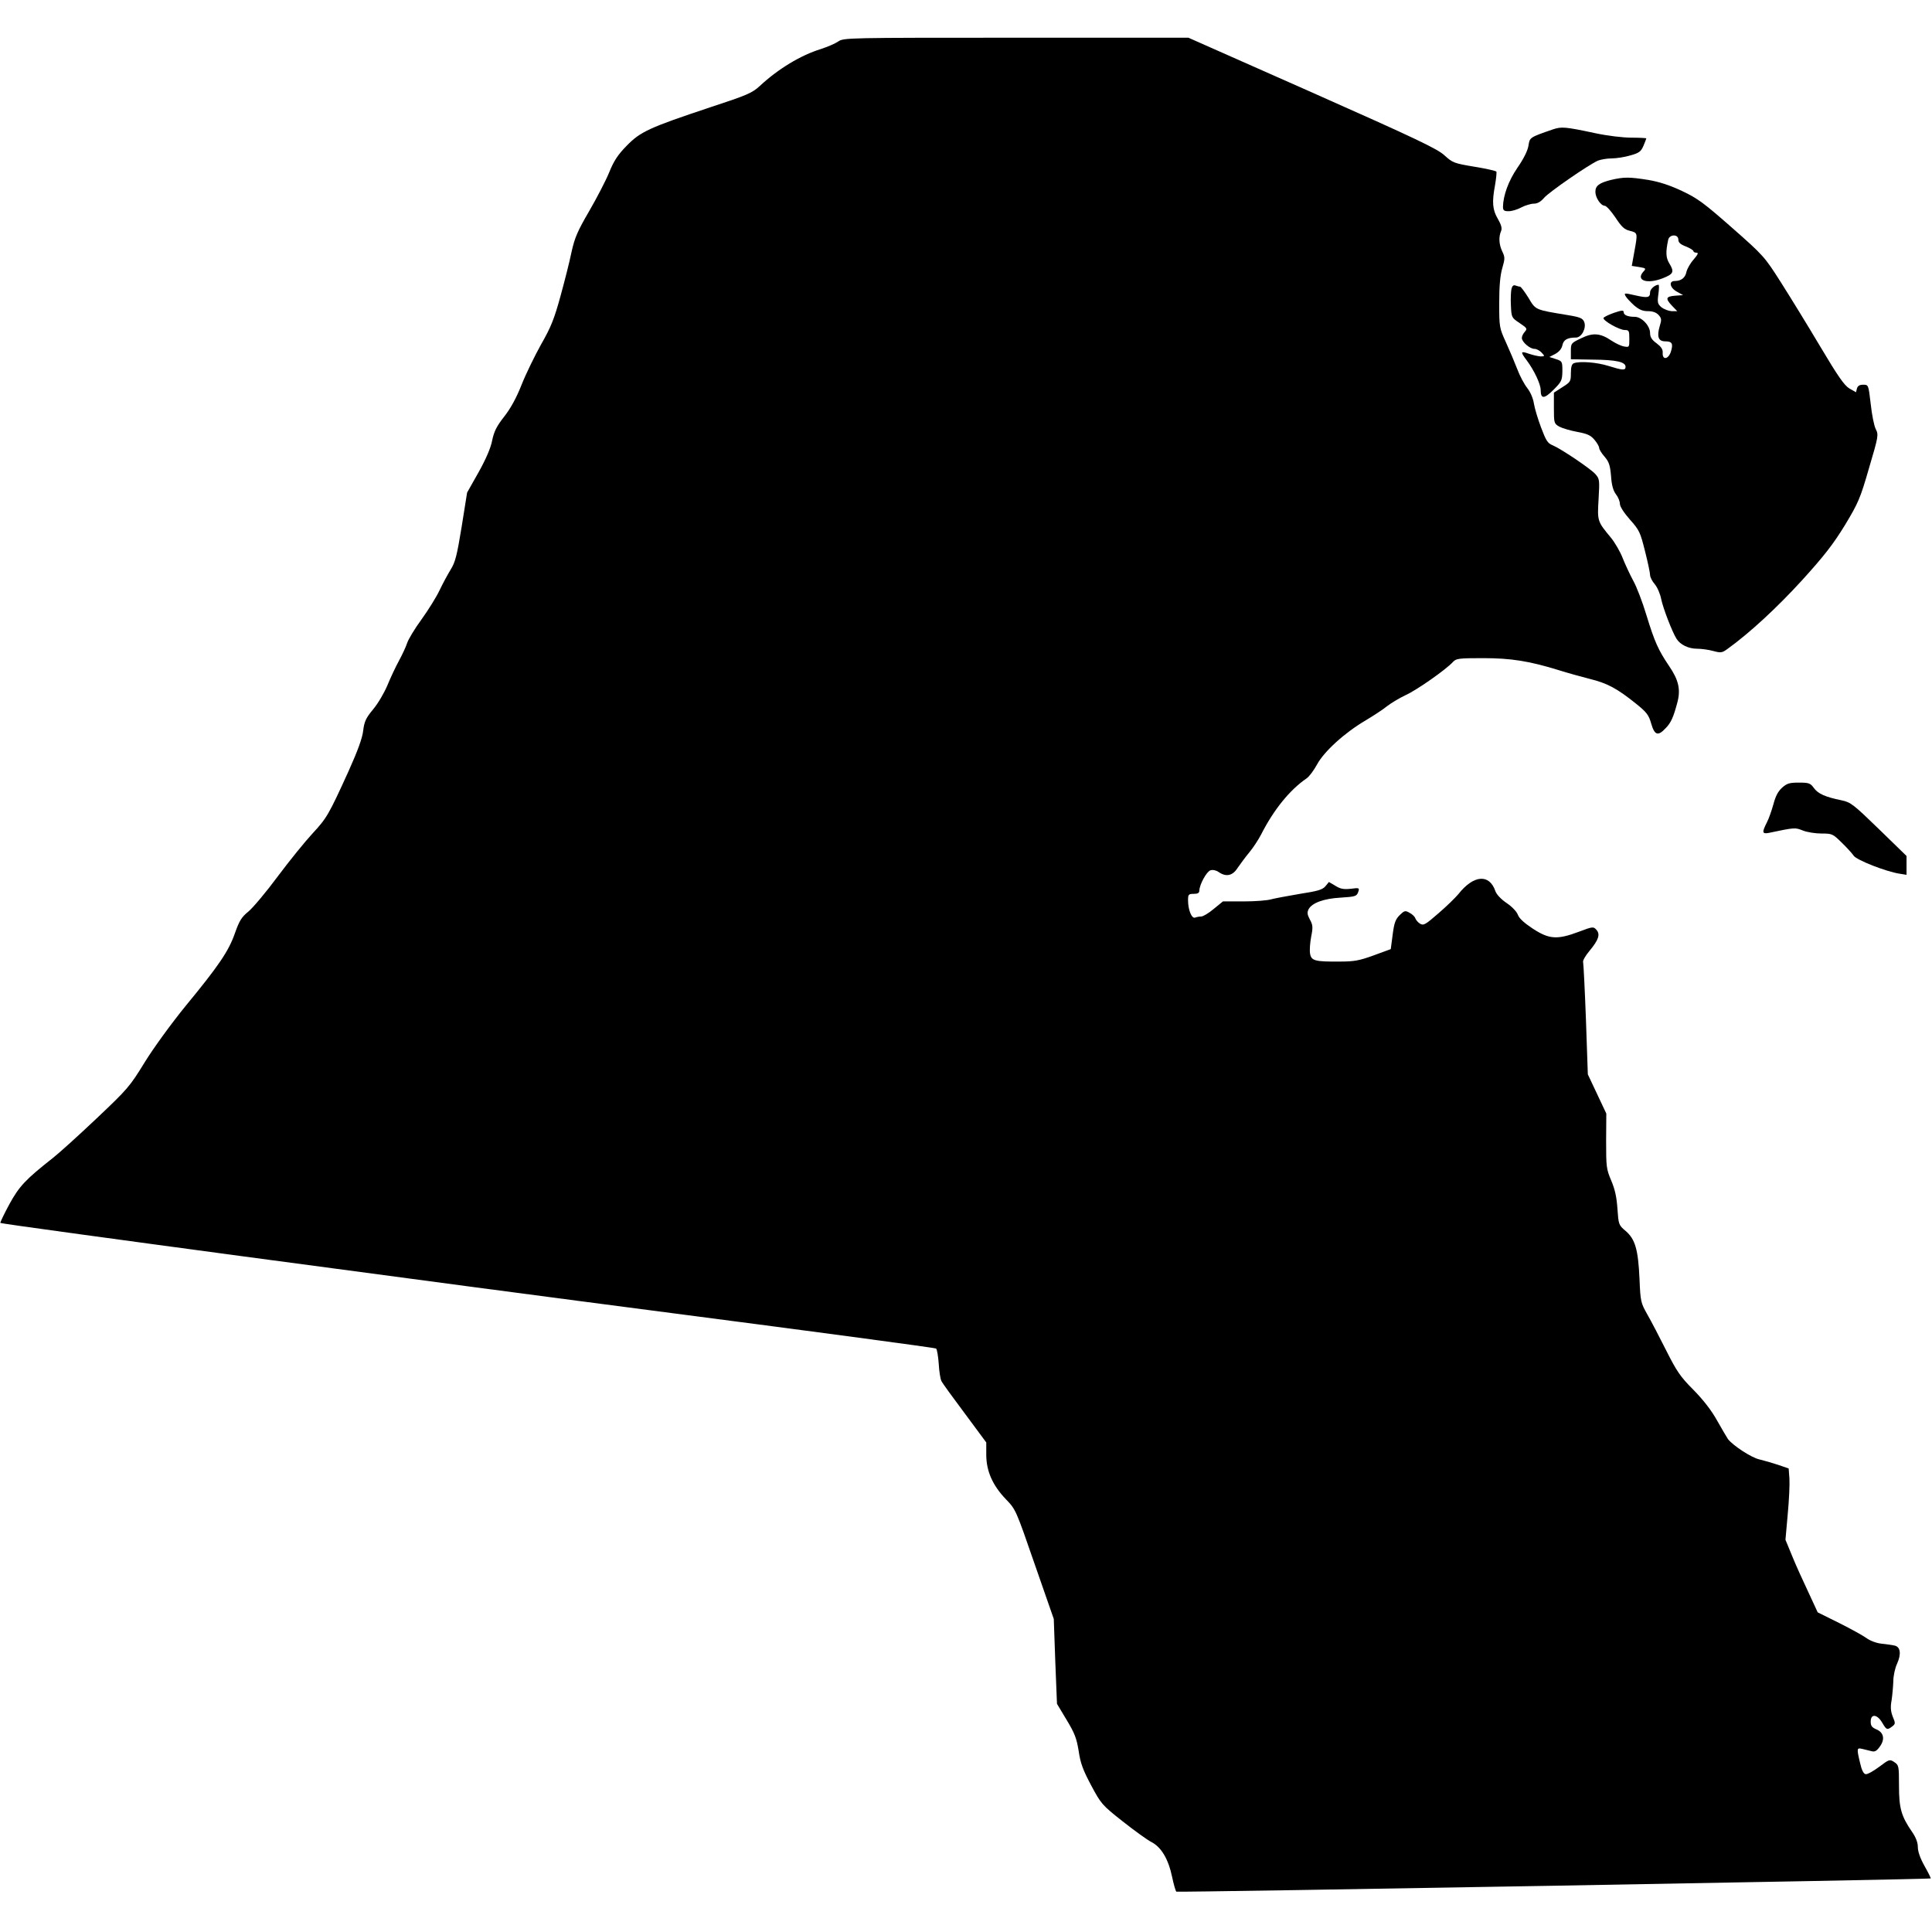 <svg xmlns="http://www.w3.org/2000/svg" version="1.0" width="300" height="300" viewBox="0.0 0.0 1024.5 1024.5" preserveAspectRatio="xMidYMid meet">
<g transform="translate(0,1024) scale(0.1,-0.1)" fill="#000000" stroke="none">
<path d="M4445 10020 c-16 -11 -58 -29 -92 -40 -107 -33 -226 -105 -323 -195 -41 -38 -66 -49 -264 -114 -324 -108 -370 -129 -443 -204 -47 -48 -68 -80 -93 -142 -18 -44 -66 -136 -106 -205 -61 -105 -76 -139 -93 -215 -10 -50 -37 -156 -59 -236 -33 -120 -50 -163 -102 -254 -34 -61 -81 -157 -104 -215 -28 -71 -59 -127 -93 -170 -40 -51 -53 -78 -63 -125 -7 -39 -33 -99 -72 -169 l-61 -108 -29 -182 c-25 -153 -34 -188 -58 -226 -15 -25 -42 -74 -59 -110 -17 -36 -60 -105 -96 -155 -36 -49 -70 -106 -76 -125 -6 -19 -26 -62 -44 -95 -18 -33 -45 -91 -61 -130 -16 -38 -49 -95 -75 -126 -39 -47 -47 -65 -53 -113 -4 -39 -29 -107 -77 -214 -106 -233 -116 -250 -192 -332 -38 -41 -121 -143 -183 -226 -62 -84 -133 -168 -157 -188 -36 -29 -48 -49 -71 -114 -33 -95 -85 -172 -263 -388 -74 -91 -168 -220 -215 -296 -79 -129 -91 -143 -256 -299 -95 -90 -199 -184 -231 -209 -146 -115 -179 -150 -232 -247 -28 -52 -49 -96 -47 -98 8 -7 2333 -319 3583 -481 754 -98 1374 -181 1379 -185 5 -4 11 -41 14 -81 2 -40 9 -81 14 -91 5 -11 61 -88 124 -172 l114 -154 0 -65 c0 -87 34 -163 104 -236 53 -55 53 -56 153 -345 l101 -290 8 -225 9 -225 51 -85 c43 -71 53 -98 64 -165 9 -64 23 -101 66 -182 53 -99 58 -105 167 -191 62 -49 131 -99 153 -110 52 -27 90 -90 110 -187 8 -38 18 -73 22 -76 5 -5 3984 65 4000 70 2 1 -12 30 -32 65 -23 41 -36 77 -36 101 0 24 -10 51 -30 80 -58 84 -70 126 -70 246 0 105 -1 109 -25 125 -24 16 -27 15 -80 -25 -31 -23 -63 -41 -72 -39 -11 2 -21 22 -29 58 -19 79 -18 83 11 76 14 -3 36 -9 49 -12 18 -5 28 1 45 25 28 39 20 75 -20 91 -23 10 -29 19 -29 41 0 43 35 39 61 -6 23 -39 26 -40 53 -20 17 13 18 17 3 52 -11 28 -13 51 -6 88 4 28 8 73 9 100 0 28 9 70 20 93 23 51 18 90 -14 96 -11 3 -43 7 -69 10 -28 3 -61 16 -80 30 -18 13 -83 49 -145 80 l-113 56 -50 108 c-28 59 -67 145 -86 192 l-35 85 12 135 c7 74 11 159 9 189 l-4 54 -55 19 c-30 10 -75 23 -100 29 -42 9 -140 73 -167 108 -6 9 -32 53 -58 99 -30 54 -73 109 -126 163 -69 69 -88 98 -143 207 -35 70 -80 156 -100 191 -35 62 -37 68 -42 190 -7 155 -23 210 -73 253 -38 32 -38 35 -44 118 -4 61 -13 103 -33 150 -26 61 -27 73 -27 210 l1 145 -49 104 -49 104 -10 291 c-6 160 -13 297 -15 304 -3 8 13 35 34 60 49 59 58 88 36 112 -15 17 -19 17 -93 -11 -114 -43 -157 -40 -243 16 -47 31 -73 55 -80 74 -6 17 -31 43 -59 62 -30 20 -54 46 -60 63 -32 94 -116 87 -197 -16 -16 -19 -63 -65 -105 -101 -70 -61 -79 -66 -98 -55 -11 7 -22 20 -25 29 -3 9 -17 22 -31 29 -23 13 -27 11 -52 -13 -22 -22 -29 -41 -37 -104 l-10 -76 -90 -33 c-77 -28 -104 -33 -181 -33 -131 -1 -151 4 -157 43 -3 17 0 57 6 89 10 50 9 62 -7 91 -14 26 -15 38 -7 54 18 34 80 57 170 62 77 5 85 7 93 29 8 23 7 24 -39 18 -38 -4 -55 -1 -82 16 l-34 20 -18 -22 c-16 -19 -39 -26 -136 -41 -65 -11 -134 -24 -153 -29 -19 -6 -84 -11 -145 -11 l-110 0 -49 -40 c-26 -22 -56 -40 -66 -40 -10 0 -25 -3 -33 -6 -18 -6 -37 42 -37 92 0 31 3 34 30 34 22 0 30 5 30 18 1 32 38 100 59 107 12 4 30 0 43 -9 40 -28 75 -20 101 22 14 20 41 57 61 81 21 25 49 68 63 95 67 132 152 237 241 298 14 9 39 43 56 74 37 69 147 169 258 234 40 24 91 57 113 75 22 17 67 44 99 59 58 26 215 136 251 176 17 18 30 20 159 20 148 0 245 -15 406 -65 41 -13 113 -33 160 -45 93 -23 144 -50 245 -131 57 -46 68 -60 81 -106 18 -62 36 -68 76 -25 29 29 42 59 63 138 18 68 6 119 -44 192 -58 86 -77 129 -120 269 -21 70 -53 154 -71 185 -17 32 -42 85 -55 118 -13 34 -41 82 -62 108 -73 88 -73 88 -66 206 6 103 5 107 -18 133 -28 30 -181 133 -226 152 -26 10 -35 25 -61 94 -17 45 -34 102 -38 127 -4 27 -18 60 -35 82 -16 20 -40 65 -53 100 -13 34 -40 98 -60 142 -35 77 -36 81 -36 208 0 90 5 147 16 185 15 52 15 59 0 90 -17 36 -20 76 -6 108 6 14 1 33 -17 64 -29 49 -32 89 -15 180 6 35 9 67 7 71 -3 4 -55 16 -117 26 -108 18 -115 21 -158 60 -38 35 -149 88 -701 333 l-657 291 -913 0 c-898 0 -915 0 -944 -20z" />
<path d="M8235 9554 c-124 -43 -123 -42 -130 -87 -4 -26 -26 -70 -58 -116 -48 -70 -76 -148 -77 -208 0 -19 6 -23 30 -23 17 0 47 9 67 20 21 11 51 20 66 20 20 0 37 10 55 31 27 31 234 174 285 197 15 6 48 12 73 12 25 0 70 7 100 16 47 13 56 21 69 51 8 19 15 37 15 39 0 2 -36 4 -79 4 -45 0 -128 10 -193 24 -159 34 -178 35 -223 20z" />
<path d="M8543 9286 c-63 -16 -83 -31 -83 -63 0 -31 28 -73 49 -74 9 0 34 -28 57 -62 33 -50 47 -64 77 -71 42 -11 42 -10 23 -114 l-13 -72 39 -6 c37 -6 38 -8 22 -25 -41 -46 20 -67 102 -35 59 23 64 34 35 81 -17 29 -19 58 -5 123 6 30 54 32 54 1 0 -15 11 -25 40 -36 22 -9 40 -20 40 -25 0 -4 7 -8 16 -8 12 0 8 -9 -15 -36 -18 -20 -34 -49 -38 -65 -6 -32 -28 -49 -62 -49 -34 0 -26 -37 12 -57 l32 -18 -42 -3 c-50 -4 -53 -15 -16 -54 l27 -28 -30 0 c-16 1 -40 10 -53 20 -21 18 -23 26 -17 70 4 28 4 50 1 50 -19 0 -45 -23 -45 -40 0 -29 -13 -31 -79 -16 -57 13 -60 13 -51 -4 5 -9 25 -31 45 -49 27 -23 45 -31 74 -31 25 0 44 -7 56 -20 16 -18 17 -25 6 -60 -16 -55 -7 -80 29 -80 37 0 44 -12 30 -56 -14 -41 -46 -44 -43 -4 1 18 -9 32 -33 50 -25 18 -34 33 -34 54 0 39 -45 86 -81 86 -37 0 -59 9 -59 25 0 11 -11 10 -52 -4 -28 -10 -53 -22 -55 -27 -4 -14 84 -64 113 -64 22 0 24 -4 24 -46 0 -46 0 -46 -29 -41 -16 3 -45 17 -66 31 -59 40 -99 43 -161 12 -53 -25 -54 -27 -54 -68 l0 -43 118 -2 c122 -1 172 -12 172 -38 0 -20 -15 -19 -92 5 -61 19 -150 26 -182 14 -11 -4 -16 -19 -16 -53 0 -44 -2 -47 -45 -74 l-45 -29 0 -82 c0 -79 1 -82 28 -98 15 -8 57 -21 95 -28 54 -10 72 -18 92 -42 14 -16 25 -36 25 -43 0 -8 13 -29 29 -47 23 -27 29 -45 34 -102 3 -47 11 -77 26 -97 12 -15 21 -38 21 -51 0 -14 22 -48 53 -83 50 -56 55 -67 80 -167 15 -59 27 -116 27 -127 0 -11 11 -33 25 -49 14 -17 29 -52 34 -79 10 -48 57 -171 81 -210 20 -32 64 -53 109 -53 22 0 61 -5 86 -12 41 -11 47 -10 77 12 119 86 261 218 392 361 119 131 167 193 229 294 71 118 81 140 128 303 50 168 51 177 36 206 -9 17 -21 77 -27 134 -12 102 -12 102 -40 102 -19 0 -29 -6 -33 -20 l-5 -20 -35 20 c-27 16 -61 65 -155 223 -66 111 -160 264 -209 341 -86 135 -91 141 -258 288 -148 130 -182 156 -265 195 -66 31 -121 49 -180 59 -101 16 -128 16 -197 0z" />
<path d="M8015 8708 c-3 -13 -5 -53 -3 -88 3 -64 4 -65 46 -93 40 -27 42 -30 28 -46 -9 -10 -16 -24 -16 -33 0 -21 42 -58 67 -58 11 0 28 -9 38 -20 18 -19 17 -20 -6 -20 -13 1 -41 7 -61 14 -45 16 -47 11 -12 -35 40 -54 74 -126 74 -158 0 -48 19 -47 68 2 43 43 46 50 47 99 0 51 -1 53 -35 64 l-34 11 31 16 c20 11 34 27 38 46 6 29 26 41 72 41 30 0 56 50 44 82 -8 20 -20 26 -87 37 -175 29 -170 26 -209 92 -20 32 -40 59 -45 59 -5 0 -15 3 -24 6 -10 4 -17 -2 -21 -18z" />
<path d="M9450 6063 c-22 -20 -35 -46 -46 -88 -9 -32 -24 -76 -35 -97 -26 -51 -25 -61 9 -55 142 30 141 29 182 13 22 -9 67 -16 99 -16 57 0 60 -2 107 -48 27 -26 56 -58 64 -70 16 -23 171 -84 243 -95 l37 -6 0 50 0 50 -146 142 c-135 131 -150 143 -198 153 -88 18 -125 35 -147 65 -19 26 -26 29 -80 29 -50 0 -63 -4 -89 -27z" />
</g>
</svg>